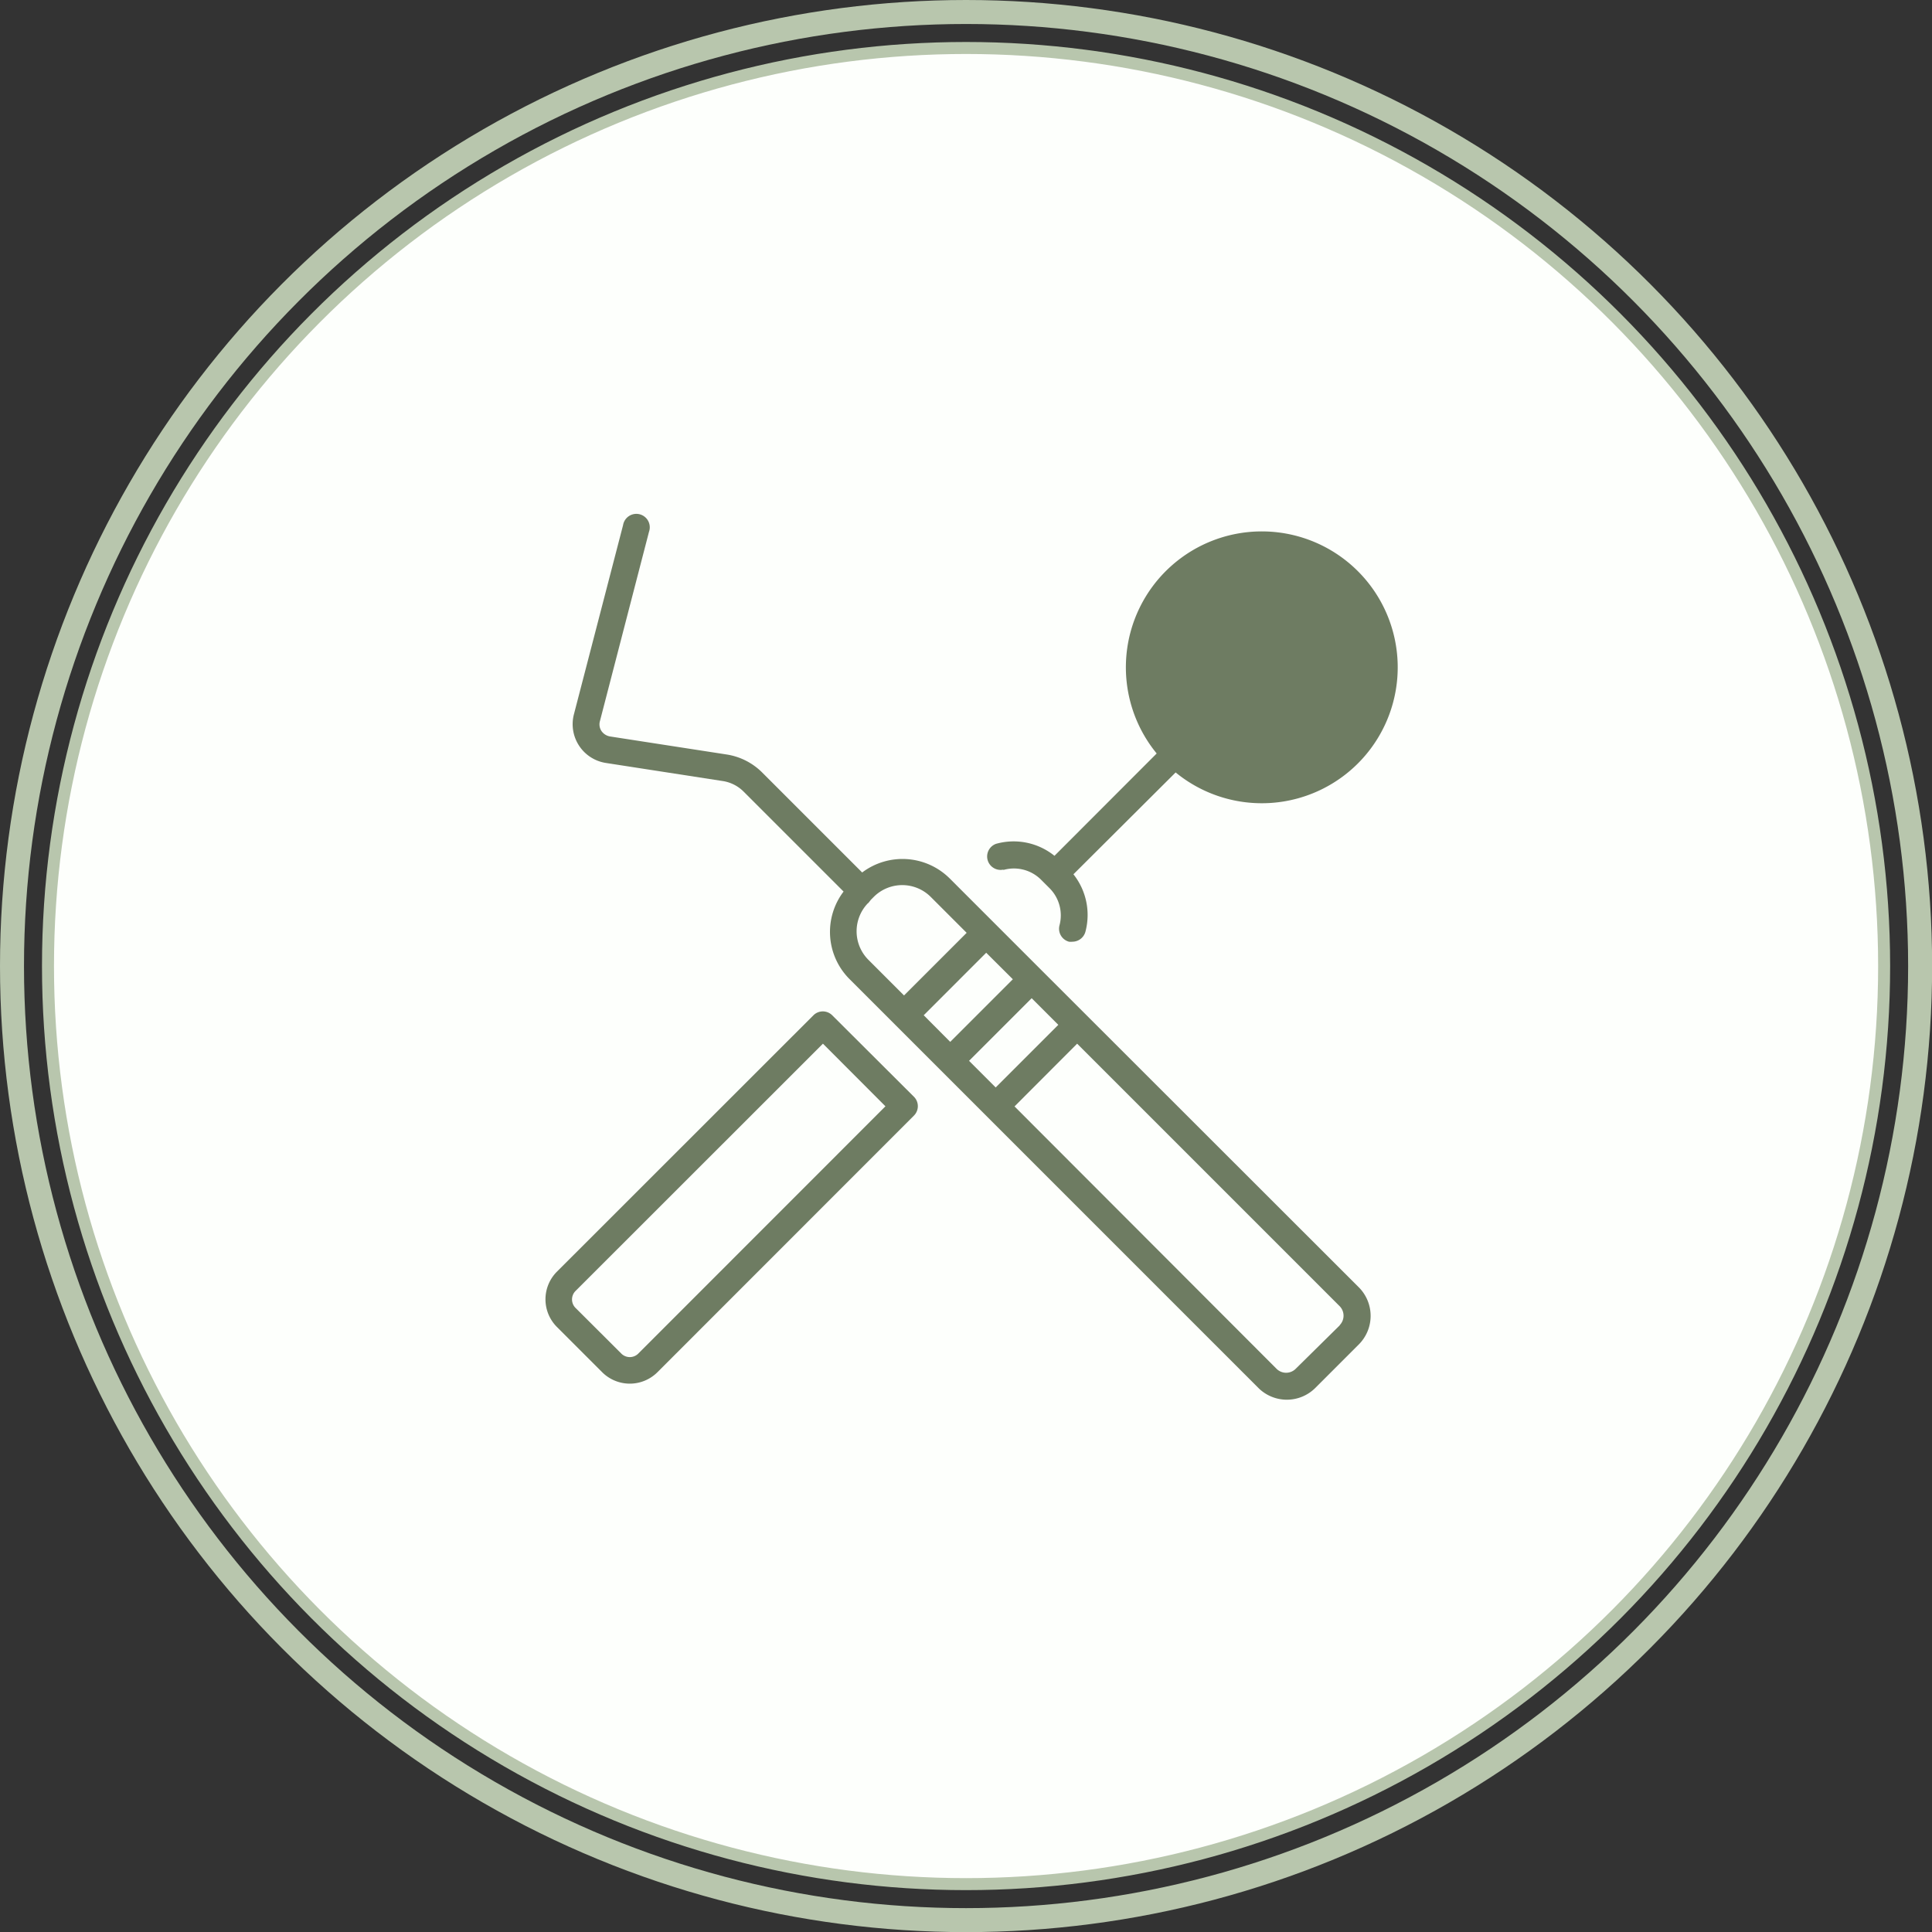 <svg xmlns="http://www.w3.org/2000/svg" viewBox="0 0 161.05 161.05"><rect x="0" y="0" width="161.05" height="161.05" fill="#333333" stroke="none"/><defs><style>.cls-1{fill:none;stroke-width:2px;}.cls-1,.cls-2{stroke:#b8c6ad;stroke-miterlimit:10;}.cls-2{fill:#fdfffc;}.cls-3{fill:#6e7c62;}</style></defs><g id="圖層_2" data-name="圖層 2"><g id="圖層_1-2" data-name="圖層 1"><circle class="cls-1" cx="80.53" cy="80.53" r="79.53"/><circle class="cls-2" cx="80.53" cy="80.53" r="76.53"/><path class="cls-3" d="M83.64,72.52a3.2,3.2,0,0,1,3.13.8l.73.73a3.21,3.21,0,0,1,.82,3.08,1.12,1.12,0,0,0,.79,1.37,1.35,1.35,0,0,0,.29,0,1.13,1.13,0,0,0,1.08-.83,5.45,5.45,0,0,0-1-4.79L98,64.39a11.33,11.33,0,1,0-1.58-1.58L87.9,71.34a5.42,5.42,0,0,0-4.87-1,1.12,1.12,0,0,0,.61,2.15Z"/><path class="cls-3" d="M69.38,84.64a1.11,1.11,0,0,0-1.58,0h0L46.43,106a3.26,3.26,0,0,0,0,4.62l3.76,3.76a3.26,3.26,0,0,0,4.62,0L76.18,93h0a1.11,1.11,0,0,0,0-1.58ZM53.23,112.81a1,1,0,0,1-1.46,0L48,109.05a1,1,0,0,1,0-1.46L68.6,87l5.21,5.22Z"/><path class="cls-3" d="M86.78,80.84h0l-7.62-7.62a5.58,5.58,0,0,0-7.29-.49l-8.32-8.32a5.34,5.34,0,0,0-3-1.52l-9.7-1.5a1.09,1.09,0,0,1-.71-.45,1,1,0,0,1-.13-.83L54.1,44.33a1.12,1.12,0,1,0-2.16-.56l-4.1,15.78a3.27,3.27,0,0,0,2.67,4.05l9.69,1.5A3.13,3.13,0,0,1,62,66l8.32,8.32a5.56,5.56,0,0,0,.49,7.29l7.62,7.62h0l26.47,26.47a3.36,3.36,0,0,0,4.74,0l3.64-3.64a3.37,3.37,0,0,0,0-4.74Zm-6,7.59L86,83.21l2.22,2.22L83,90.65ZM77,84.63l5.21-5.21,2.22,2.21-5.22,5.22Zm-4.62-9.35L72.6,75h0l.24-.24a3.36,3.36,0,0,1,4.74,0l3,3-5.22,5.22-3-3A3.37,3.37,0,0,1,72.36,75.28Zm39.31,35.19L108,114.11a1.13,1.13,0,0,1-1.58,0L84.57,92.23,89.79,87l21.88,21.88A1.13,1.13,0,0,1,111.67,110.47Z"/></g></g></svg>